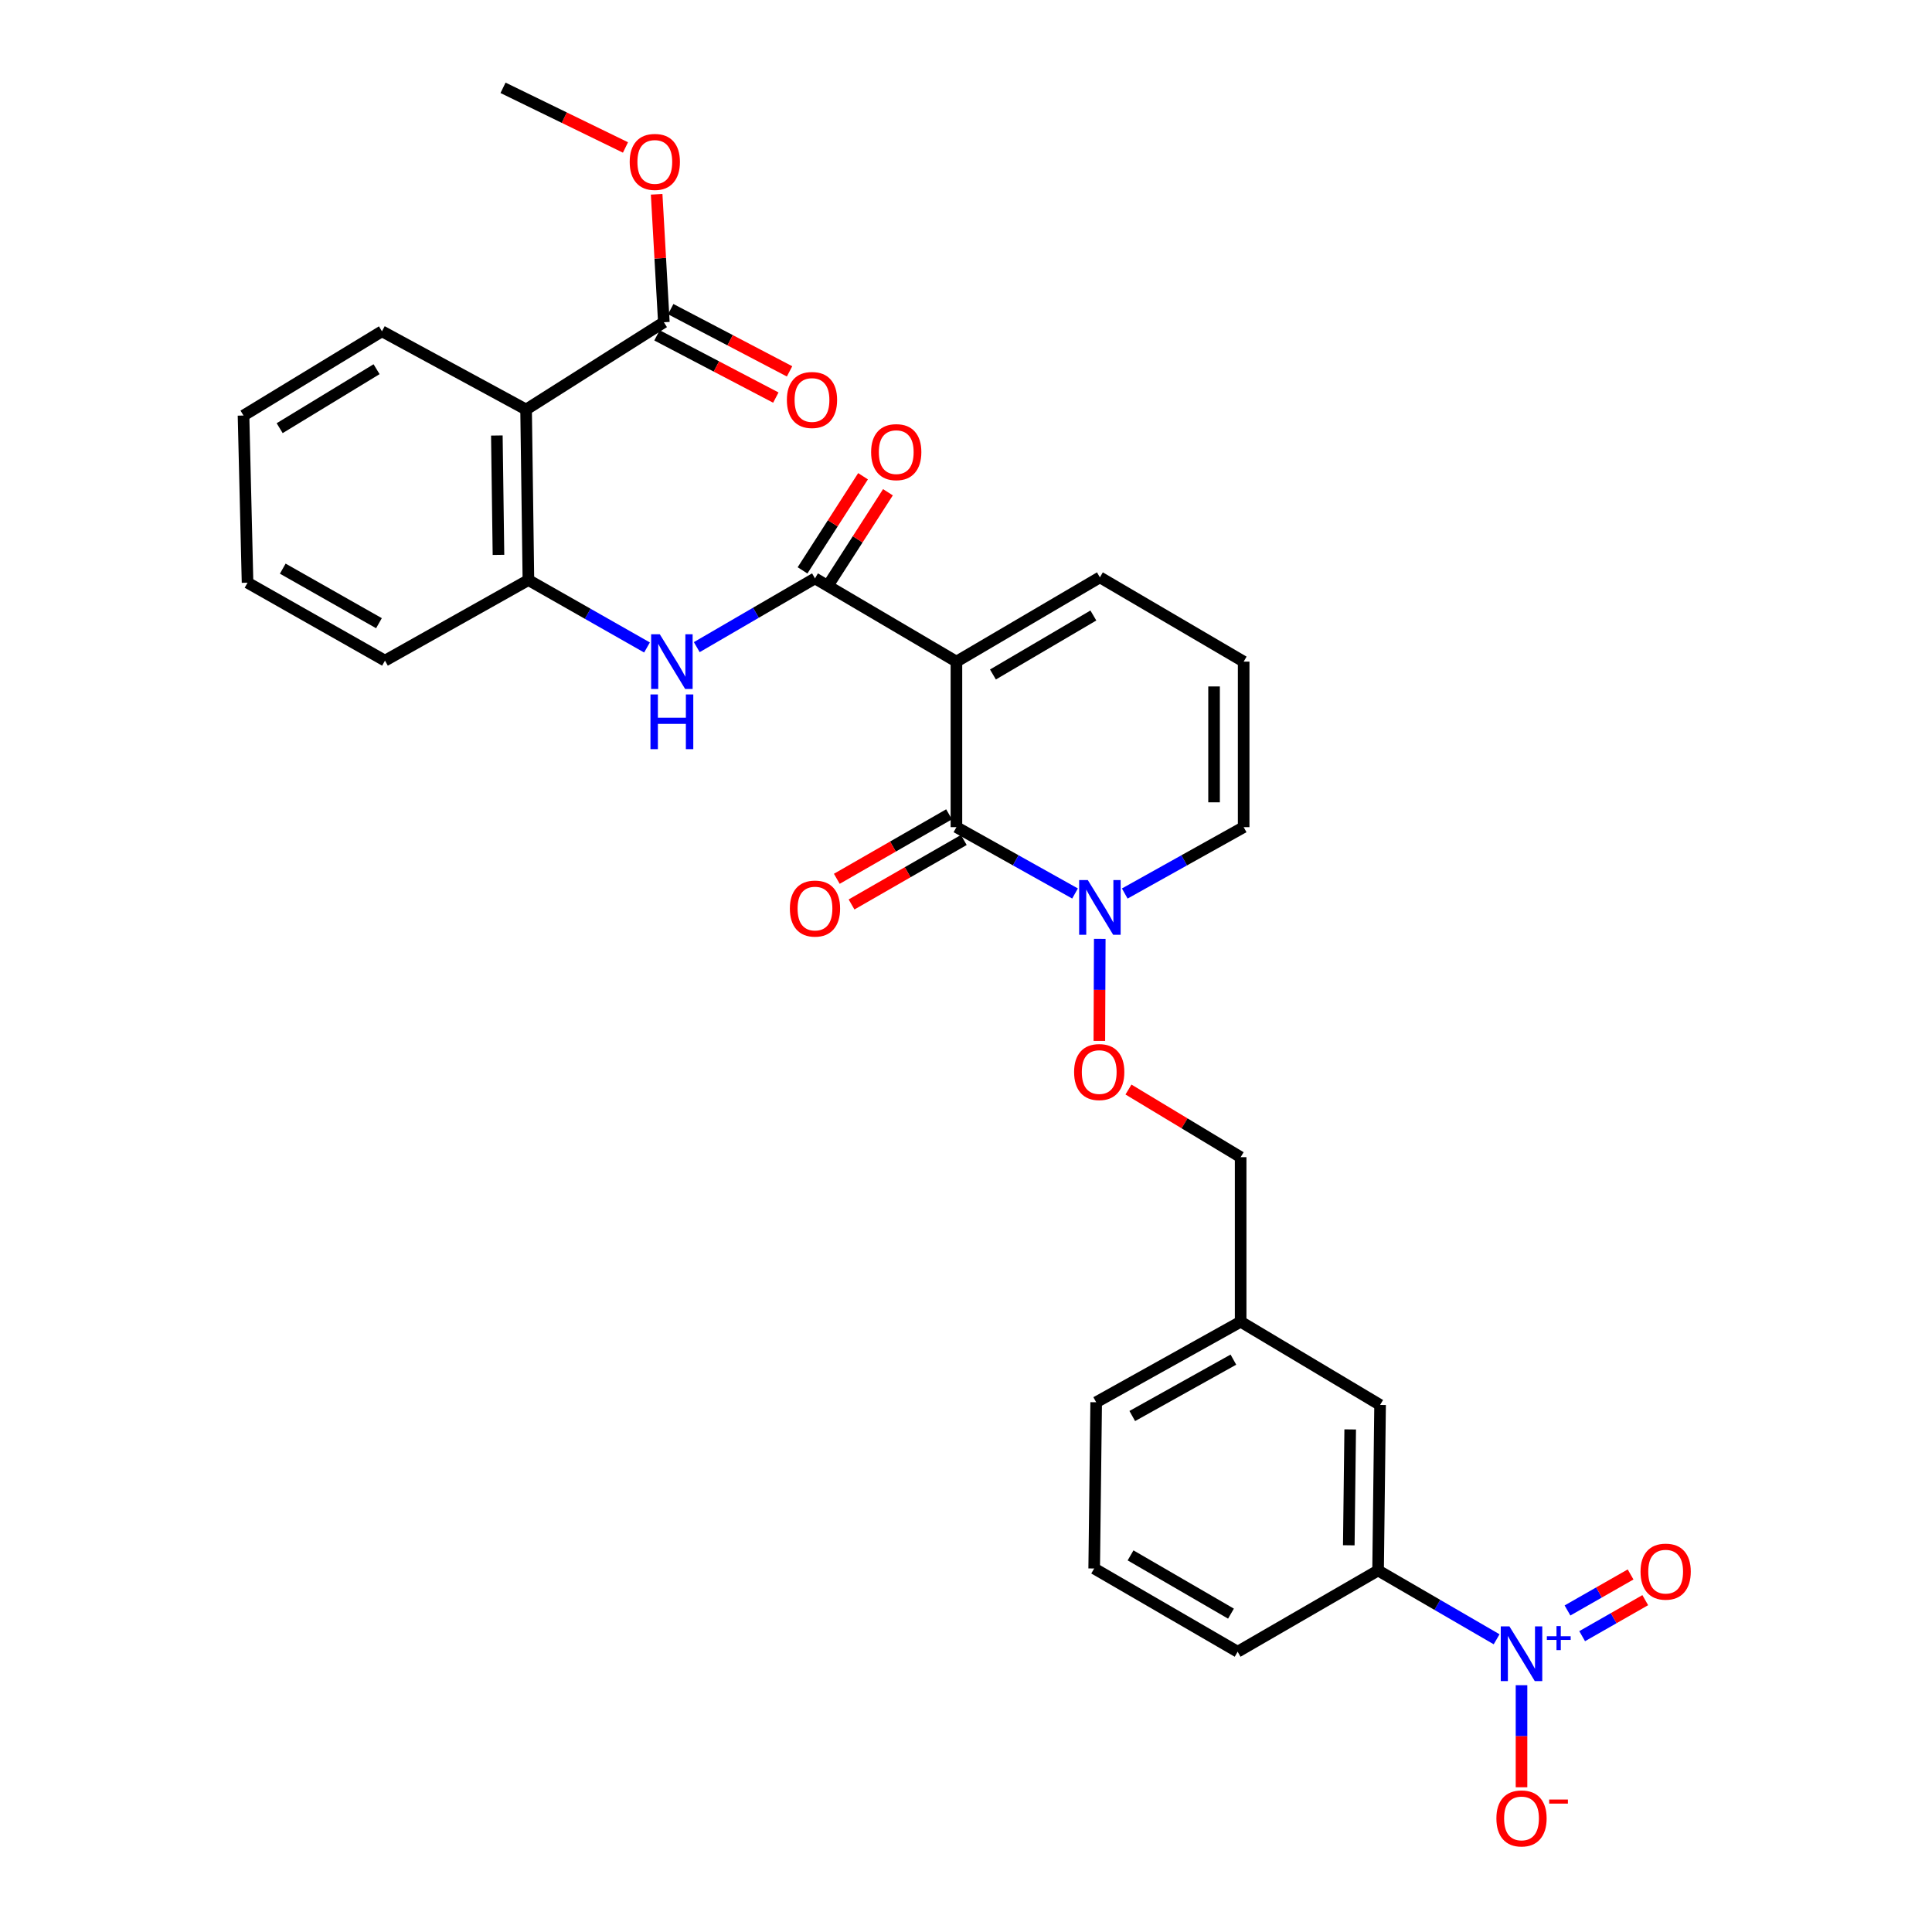 <?xml version='1.0' encoding='iso-8859-1'?>
<svg version='1.1' baseProfile='full'
              xmlns='http://www.w3.org/2000/svg'
                      xmlns:rdkit='http://www.rdkit.org/xml'
                      xmlns:xlink='http://www.w3.org/1999/xlink'
                  xml:space='preserve'
width='1000px' height='1000px' viewBox='0 0 1000 1000'>
<!-- END OF HEADER -->
<rect style='opacity:1.0;fill:#FFFFFF;stroke:none' width='1000' height='1000' x='0' y='0'> </rect>
<path class='bond-0' d='M 495.045,342.453 L 495.045,428.131' style='fill:none;fill-rule:evenodd;stroke:#000000;stroke-width:6px;stroke-linecap:butt;stroke-linejoin:miter;stroke-opacity:1' />
<path class='bond-1' d='M 495.045,342.453 L 421.834,299.367' style='fill:none;fill-rule:evenodd;stroke:#000000;stroke-width:6px;stroke-linecap:butt;stroke-linejoin:miter;stroke-opacity:1' />
<path class='bond-9' d='M 495.045,342.453 L 569.303,298.831' style='fill:none;fill-rule:evenodd;stroke:#000000;stroke-width:6px;stroke-linecap:butt;stroke-linejoin:miter;stroke-opacity:1' />
<path class='bond-9' d='M 513.943,349.117 L 565.923,318.582' style='fill:none;fill-rule:evenodd;stroke:#000000;stroke-width:6px;stroke-linecap:butt;stroke-linejoin:miter;stroke-opacity:1' />
<path class='bond-3' d='M 495.045,428.131 L 525.741,445.301' style='fill:none;fill-rule:evenodd;stroke:#000000;stroke-width:6px;stroke-linecap:butt;stroke-linejoin:miter;stroke-opacity:1' />
<path class='bond-3' d='M 525.741,445.301 L 556.436,462.471' style='fill:none;fill-rule:evenodd;stroke:#0000FF;stroke-width:6px;stroke-linecap:butt;stroke-linejoin:miter;stroke-opacity:1' />
<path class='bond-14' d='M 491.23,421.49 L 462.18,438.178' style='fill:none;fill-rule:evenodd;stroke:#000000;stroke-width:6px;stroke-linecap:butt;stroke-linejoin:miter;stroke-opacity:1' />
<path class='bond-14' d='M 462.18,438.178 L 433.13,454.866' style='fill:none;fill-rule:evenodd;stroke:#FF0000;stroke-width:6px;stroke-linecap:butt;stroke-linejoin:miter;stroke-opacity:1' />
<path class='bond-14' d='M 498.86,434.773 L 469.81,451.461' style='fill:none;fill-rule:evenodd;stroke:#000000;stroke-width:6px;stroke-linecap:butt;stroke-linejoin:miter;stroke-opacity:1' />
<path class='bond-14' d='M 469.81,451.461 L 440.76,468.149' style='fill:none;fill-rule:evenodd;stroke:#FF0000;stroke-width:6px;stroke-linecap:butt;stroke-linejoin:miter;stroke-opacity:1' />
<path class='bond-5' d='M 421.834,299.367 L 391.24,317.163' style='fill:none;fill-rule:evenodd;stroke:#000000;stroke-width:6px;stroke-linecap:butt;stroke-linejoin:miter;stroke-opacity:1' />
<path class='bond-5' d='M 391.24,317.163 L 360.645,334.959' style='fill:none;fill-rule:evenodd;stroke:#0000FF;stroke-width:6px;stroke-linecap:butt;stroke-linejoin:miter;stroke-opacity:1' />
<path class='bond-16' d='M 428.277,303.508 L 443.936,279.148' style='fill:none;fill-rule:evenodd;stroke:#000000;stroke-width:6px;stroke-linecap:butt;stroke-linejoin:miter;stroke-opacity:1' />
<path class='bond-16' d='M 443.936,279.148 L 459.595,254.788' style='fill:none;fill-rule:evenodd;stroke:#FF0000;stroke-width:6px;stroke-linecap:butt;stroke-linejoin:miter;stroke-opacity:1' />
<path class='bond-16' d='M 415.391,295.225 L 431.05,270.865' style='fill:none;fill-rule:evenodd;stroke:#000000;stroke-width:6px;stroke-linecap:butt;stroke-linejoin:miter;stroke-opacity:1' />
<path class='bond-16' d='M 431.05,270.865 L 446.71,246.505' style='fill:none;fill-rule:evenodd;stroke:#FF0000;stroke-width:6px;stroke-linecap:butt;stroke-linejoin:miter;stroke-opacity:1' />
<path class='bond-2' d='M 774.647,848.491 L 743.97,830.684' style='fill:none;fill-rule:evenodd;stroke:#0000FF;stroke-width:6px;stroke-linecap:butt;stroke-linejoin:miter;stroke-opacity:1' />
<path class='bond-2' d='M 743.97,830.684 L 713.292,812.876' style='fill:none;fill-rule:evenodd;stroke:#000000;stroke-width:6px;stroke-linecap:butt;stroke-linejoin:miter;stroke-opacity:1' />
<path class='bond-10' d='M 787.533,872.26 L 787.533,898.674' style='fill:none;fill-rule:evenodd;stroke:#0000FF;stroke-width:6px;stroke-linecap:butt;stroke-linejoin:miter;stroke-opacity:1' />
<path class='bond-10' d='M 787.533,898.674 L 787.533,925.088' style='fill:none;fill-rule:evenodd;stroke:#FF0000;stroke-width:6px;stroke-linecap:butt;stroke-linejoin:miter;stroke-opacity:1' />
<path class='bond-12' d='M 818.922,846.877 L 835.252,837.558' style='fill:none;fill-rule:evenodd;stroke:#0000FF;stroke-width:6px;stroke-linecap:butt;stroke-linejoin:miter;stroke-opacity:1' />
<path class='bond-12' d='M 835.252,837.558 L 851.583,828.238' style='fill:none;fill-rule:evenodd;stroke:#FF0000;stroke-width:6px;stroke-linecap:butt;stroke-linejoin:miter;stroke-opacity:1' />
<path class='bond-12' d='M 811.33,833.573 L 827.66,824.253' style='fill:none;fill-rule:evenodd;stroke:#0000FF;stroke-width:6px;stroke-linecap:butt;stroke-linejoin:miter;stroke-opacity:1' />
<path class='bond-12' d='M 827.66,824.253 L 843.991,814.934' style='fill:none;fill-rule:evenodd;stroke:#FF0000;stroke-width:6px;stroke-linecap:butt;stroke-linejoin:miter;stroke-opacity:1' />
<path class='bond-11' d='M 569.237,485.957 L 569.128,512.363' style='fill:none;fill-rule:evenodd;stroke:#0000FF;stroke-width:6px;stroke-linecap:butt;stroke-linejoin:miter;stroke-opacity:1' />
<path class='bond-11' d='M 569.128,512.363 L 569.02,538.77' style='fill:none;fill-rule:evenodd;stroke:#FF0000;stroke-width:6px;stroke-linecap:butt;stroke-linejoin:miter;stroke-opacity:1' />
<path class='bond-30' d='M 582.174,462.484 L 612.944,445.308' style='fill:none;fill-rule:evenodd;stroke:#0000FF;stroke-width:6px;stroke-linecap:butt;stroke-linejoin:miter;stroke-opacity:1' />
<path class='bond-30' d='M 612.944,445.308 L 643.715,428.131' style='fill:none;fill-rule:evenodd;stroke:#000000;stroke-width:6px;stroke-linecap:butt;stroke-linejoin:miter;stroke-opacity:1' />
<path class='bond-4' d='M 272.305,211.969 L 273.505,300.235' style='fill:none;fill-rule:evenodd;stroke:#000000;stroke-width:6px;stroke-linecap:butt;stroke-linejoin:miter;stroke-opacity:1' />
<path class='bond-4' d='M 257.168,225.417 L 258.008,287.203' style='fill:none;fill-rule:evenodd;stroke:#000000;stroke-width:6px;stroke-linecap:butt;stroke-linejoin:miter;stroke-opacity:1' />
<path class='bond-7' d='M 272.305,211.969 L 343.61,166.79' style='fill:none;fill-rule:evenodd;stroke:#000000;stroke-width:6px;stroke-linecap:butt;stroke-linejoin:miter;stroke-opacity:1' />
<path class='bond-22' d='M 272.305,211.969 L 197.698,171.47' style='fill:none;fill-rule:evenodd;stroke:#000000;stroke-width:6px;stroke-linecap:butt;stroke-linejoin:miter;stroke-opacity:1' />
<path class='bond-6' d='M 334.888,335.133 L 304.196,317.684' style='fill:none;fill-rule:evenodd;stroke:#0000FF;stroke-width:6px;stroke-linecap:butt;stroke-linejoin:miter;stroke-opacity:1' />
<path class='bond-6' d='M 304.196,317.684 L 273.505,300.235' style='fill:none;fill-rule:evenodd;stroke:#000000;stroke-width:6px;stroke-linecap:butt;stroke-linejoin:miter;stroke-opacity:1' />
<path class='bond-23' d='M 273.505,300.235 L 199.264,341.942' style='fill:none;fill-rule:evenodd;stroke:#000000;stroke-width:6px;stroke-linecap:butt;stroke-linejoin:miter;stroke-opacity:1' />
<path class='bond-18' d='M 340.057,173.575 L 370.812,189.683' style='fill:none;fill-rule:evenodd;stroke:#000000;stroke-width:6px;stroke-linecap:butt;stroke-linejoin:miter;stroke-opacity:1' />
<path class='bond-18' d='M 370.812,189.683 L 401.568,205.791' style='fill:none;fill-rule:evenodd;stroke:#FF0000;stroke-width:6px;stroke-linecap:butt;stroke-linejoin:miter;stroke-opacity:1' />
<path class='bond-18' d='M 347.164,160.005 L 377.919,176.113' style='fill:none;fill-rule:evenodd;stroke:#000000;stroke-width:6px;stroke-linecap:butt;stroke-linejoin:miter;stroke-opacity:1' />
<path class='bond-18' d='M 377.919,176.113 L 408.675,192.222' style='fill:none;fill-rule:evenodd;stroke:#FF0000;stroke-width:6px;stroke-linecap:butt;stroke-linejoin:miter;stroke-opacity:1' />
<path class='bond-21' d='M 343.61,166.79 L 341.744,133.677' style='fill:none;fill-rule:evenodd;stroke:#000000;stroke-width:6px;stroke-linecap:butt;stroke-linejoin:miter;stroke-opacity:1' />
<path class='bond-21' d='M 341.744,133.677 L 339.879,100.564' style='fill:none;fill-rule:evenodd;stroke:#FF0000;stroke-width:6px;stroke-linecap:butt;stroke-linejoin:miter;stroke-opacity:1' />
<path class='bond-8' d='M 713.292,812.876 L 714.331,727.198' style='fill:none;fill-rule:evenodd;stroke:#000000;stroke-width:6px;stroke-linecap:butt;stroke-linejoin:miter;stroke-opacity:1' />
<path class='bond-8' d='M 698.131,799.839 L 698.858,739.864' style='fill:none;fill-rule:evenodd;stroke:#000000;stroke-width:6px;stroke-linecap:butt;stroke-linejoin:miter;stroke-opacity:1' />
<path class='bond-32' d='M 713.292,812.876 L 640.6,854.933' style='fill:none;fill-rule:evenodd;stroke:#000000;stroke-width:6px;stroke-linecap:butt;stroke-linejoin:miter;stroke-opacity:1' />
<path class='bond-15' d='M 569.303,298.831 L 643.715,342.453' style='fill:none;fill-rule:evenodd;stroke:#000000;stroke-width:6px;stroke-linecap:butt;stroke-linejoin:miter;stroke-opacity:1' />
<path class='bond-19' d='M 584.092,563.939 L 613.124,581.445' style='fill:none;fill-rule:evenodd;stroke:#FF0000;stroke-width:6px;stroke-linecap:butt;stroke-linejoin:miter;stroke-opacity:1' />
<path class='bond-19' d='M 613.124,581.445 L 642.157,598.952' style='fill:none;fill-rule:evenodd;stroke:#000000;stroke-width:6px;stroke-linecap:butt;stroke-linejoin:miter;stroke-opacity:1' />
<path class='bond-13' d='M 643.715,428.131 L 643.715,342.453' style='fill:none;fill-rule:evenodd;stroke:#000000;stroke-width:6px;stroke-linecap:butt;stroke-linejoin:miter;stroke-opacity:1' />
<path class='bond-13' d='M 628.397,415.28 L 628.397,355.305' style='fill:none;fill-rule:evenodd;stroke:#000000;stroke-width:6px;stroke-linecap:butt;stroke-linejoin:miter;stroke-opacity:1' />
<path class='bond-17' d='M 714.331,727.198 L 642.157,684.112' style='fill:none;fill-rule:evenodd;stroke:#000000;stroke-width:6px;stroke-linecap:butt;stroke-linejoin:miter;stroke-opacity:1' />
<path class='bond-20' d='M 642.157,598.952 L 642.157,684.112' style='fill:none;fill-rule:evenodd;stroke:#000000;stroke-width:6px;stroke-linecap:butt;stroke-linejoin:miter;stroke-opacity:1' />
<path class='bond-26' d='M 642.157,684.112 L 567.38,725.802' style='fill:none;fill-rule:evenodd;stroke:#000000;stroke-width:6px;stroke-linecap:butt;stroke-linejoin:miter;stroke-opacity:1' />
<path class='bond-26' d='M 638.4,703.744 L 586.056,732.928' style='fill:none;fill-rule:evenodd;stroke:#000000;stroke-width:6px;stroke-linecap:butt;stroke-linejoin:miter;stroke-opacity:1' />
<path class='bond-27' d='M 323.745,76.327 L 292.055,60.891' style='fill:none;fill-rule:evenodd;stroke:#FF0000;stroke-width:6px;stroke-linecap:butt;stroke-linejoin:miter;stroke-opacity:1' />
<path class='bond-27' d='M 292.055,60.891 L 260.366,45.455' style='fill:none;fill-rule:evenodd;stroke:#000000;stroke-width:6px;stroke-linecap:butt;stroke-linejoin:miter;stroke-opacity:1' />
<path class='bond-31' d='M 197.698,171.47 L 126.044,215.076' style='fill:none;fill-rule:evenodd;stroke:#000000;stroke-width:6px;stroke-linecap:butt;stroke-linejoin:miter;stroke-opacity:1' />
<path class='bond-31' d='M 194.913,191.097 L 144.755,221.62' style='fill:none;fill-rule:evenodd;stroke:#000000;stroke-width:6px;stroke-linecap:butt;stroke-linejoin:miter;stroke-opacity:1' />
<path class='bond-29' d='M 199.264,341.942 L 128.129,301.605' style='fill:none;fill-rule:evenodd;stroke:#000000;stroke-width:6px;stroke-linecap:butt;stroke-linejoin:miter;stroke-opacity:1' />
<path class='bond-29' d='M 196.149,322.567 L 146.355,294.331' style='fill:none;fill-rule:evenodd;stroke:#000000;stroke-width:6px;stroke-linecap:butt;stroke-linejoin:miter;stroke-opacity:1' />
<path class='bond-24' d='M 640.6,854.933 L 566.35,811.847' style='fill:none;fill-rule:evenodd;stroke:#000000;stroke-width:6px;stroke-linecap:butt;stroke-linejoin:miter;stroke-opacity:1' />
<path class='bond-24' d='M 637.151,835.221 L 585.176,805.061' style='fill:none;fill-rule:evenodd;stroke:#000000;stroke-width:6px;stroke-linecap:butt;stroke-linejoin:miter;stroke-opacity:1' />
<path class='bond-25' d='M 566.35,811.847 L 567.38,725.802' style='fill:none;fill-rule:evenodd;stroke:#000000;stroke-width:6px;stroke-linecap:butt;stroke-linejoin:miter;stroke-opacity:1' />
<path class='bond-28' d='M 126.044,215.076 L 128.129,301.605' style='fill:none;fill-rule:evenodd;stroke:#000000;stroke-width:6px;stroke-linecap:butt;stroke-linejoin:miter;stroke-opacity:1' />
<path  class='atom-3' d='M 781.273 841.811
L 790.553 856.811
Q 791.473 858.291, 792.953 860.971
Q 794.433 863.651, 794.513 863.811
L 794.513 841.811
L 798.273 841.811
L 798.273 870.131
L 794.393 870.131
L 784.433 853.731
Q 783.273 851.811, 782.033 849.611
Q 780.833 847.411, 780.473 846.731
L 780.473 870.131
L 776.793 870.131
L 776.793 841.811
L 781.273 841.811
' fill='#0000FF'/>
<path  class='atom-3' d='M 800.649 846.916
L 805.639 846.916
L 805.639 841.662
L 807.857 841.662
L 807.857 846.916
L 812.978 846.916
L 812.978 848.816
L 807.857 848.816
L 807.857 854.096
L 805.639 854.096
L 805.639 848.816
L 800.649 848.816
L 800.649 846.916
' fill='#0000FF'/>
<path  class='atom-4' d='M 563.043 455.509
L 572.323 470.509
Q 573.243 471.989, 574.723 474.669
Q 576.203 477.349, 576.283 477.509
L 576.283 455.509
L 580.043 455.509
L 580.043 483.829
L 576.163 483.829
L 566.203 467.429
Q 565.043 465.509, 563.803 463.309
Q 562.603 461.109, 562.243 460.429
L 562.243 483.829
L 558.563 483.829
L 558.563 455.509
L 563.043 455.509
' fill='#0000FF'/>
<path  class='atom-6' d='M 341.503 328.293
L 350.783 343.293
Q 351.703 344.773, 353.183 347.453
Q 354.663 350.133, 354.743 350.293
L 354.743 328.293
L 358.503 328.293
L 358.503 356.613
L 354.623 356.613
L 344.663 340.213
Q 343.503 338.293, 342.263 336.093
Q 341.063 333.893, 340.703 333.213
L 340.703 356.613
L 337.023 356.613
L 337.023 328.293
L 341.503 328.293
' fill='#0000FF'/>
<path  class='atom-6' d='M 336.683 359.445
L 340.523 359.445
L 340.523 371.485
L 355.003 371.485
L 355.003 359.445
L 358.843 359.445
L 358.843 387.765
L 355.003 387.765
L 355.003 374.685
L 340.523 374.685
L 340.523 387.765
L 336.683 387.765
L 336.683 359.445
' fill='#0000FF'/>
<path  class='atom-11' d='M 774.533 941.21
Q 774.533 934.41, 777.893 930.61
Q 781.253 926.81, 787.533 926.81
Q 793.813 926.81, 797.173 930.61
Q 800.533 934.41, 800.533 941.21
Q 800.533 948.09, 797.133 952.01
Q 793.733 955.89, 787.533 955.89
Q 781.293 955.89, 777.893 952.01
Q 774.533 948.13, 774.533 941.21
M 787.533 952.69
Q 791.853 952.69, 794.173 949.81
Q 796.533 946.89, 796.533 941.21
Q 796.533 935.65, 794.173 932.85
Q 791.853 930.01, 787.533 930.01
Q 783.213 930.01, 780.853 932.81
Q 778.533 935.61, 778.533 941.21
Q 778.533 946.93, 780.853 949.81
Q 783.213 952.69, 787.533 952.69
' fill='#FF0000'/>
<path  class='atom-11' d='M 801.853 931.433
L 811.542 931.433
L 811.542 933.545
L 801.853 933.545
L 801.853 931.433
' fill='#FF0000'/>
<path  class='atom-12' d='M 555.954 554.891
Q 555.954 548.091, 559.314 544.291
Q 562.674 540.491, 568.954 540.491
Q 575.234 540.491, 578.594 544.291
Q 581.954 548.091, 581.954 554.891
Q 581.954 561.771, 578.554 565.691
Q 575.154 569.571, 568.954 569.571
Q 562.714 569.571, 559.314 565.691
Q 555.954 561.811, 555.954 554.891
M 568.954 566.371
Q 573.274 566.371, 575.594 563.491
Q 577.954 560.571, 577.954 554.891
Q 577.954 549.331, 575.594 546.531
Q 573.274 543.691, 568.954 543.691
Q 564.634 543.691, 562.274 546.491
Q 559.954 549.291, 559.954 554.891
Q 559.954 560.611, 562.274 563.491
Q 564.634 566.371, 568.954 566.371
' fill='#FF0000'/>
<path  class='atom-13' d='M 849.14 813.475
Q 849.14 806.675, 852.5 802.875
Q 855.86 799.075, 862.14 799.075
Q 868.42 799.075, 871.78 802.875
Q 875.14 806.675, 875.14 813.475
Q 875.14 820.355, 871.74 824.275
Q 868.34 828.155, 862.14 828.155
Q 855.9 828.155, 852.5 824.275
Q 849.14 820.395, 849.14 813.475
M 862.14 824.955
Q 866.46 824.955, 868.78 822.075
Q 871.14 819.155, 871.14 813.475
Q 871.14 807.915, 868.78 805.115
Q 866.46 802.275, 862.14 802.275
Q 857.82 802.275, 855.46 805.075
Q 853.14 807.875, 853.14 813.475
Q 853.14 819.195, 855.46 822.075
Q 857.82 824.955, 862.14 824.955
' fill='#FF0000'/>
<path  class='atom-15' d='M 408.834 470.268
Q 408.834 463.468, 412.194 459.668
Q 415.554 455.868, 421.834 455.868
Q 428.114 455.868, 431.474 459.668
Q 434.834 463.468, 434.834 470.268
Q 434.834 477.148, 431.434 481.068
Q 428.034 484.948, 421.834 484.948
Q 415.594 484.948, 412.194 481.068
Q 408.834 477.188, 408.834 470.268
M 421.834 481.748
Q 426.154 481.748, 428.474 478.868
Q 430.834 475.948, 430.834 470.268
Q 430.834 464.708, 428.474 461.908
Q 426.154 459.068, 421.834 459.068
Q 417.514 459.068, 415.154 461.868
Q 412.834 464.668, 412.834 470.268
Q 412.834 475.988, 415.154 478.868
Q 417.514 481.748, 421.834 481.748
' fill='#FF0000'/>
<path  class='atom-17' d='M 450.89 234.022
Q 450.89 227.222, 454.25 223.422
Q 457.61 219.622, 463.89 219.622
Q 470.17 219.622, 473.53 223.422
Q 476.89 227.222, 476.89 234.022
Q 476.89 240.902, 473.49 244.822
Q 470.09 248.702, 463.89 248.702
Q 457.65 248.702, 454.25 244.822
Q 450.89 240.942, 450.89 234.022
M 463.89 245.502
Q 468.21 245.502, 470.53 242.622
Q 472.89 239.702, 472.89 234.022
Q 472.89 228.462, 470.53 225.662
Q 468.21 222.822, 463.89 222.822
Q 459.57 222.822, 457.21 225.622
Q 454.89 228.422, 454.89 234.022
Q 454.89 239.742, 457.21 242.622
Q 459.57 245.502, 463.89 245.502
' fill='#FF0000'/>
<path  class='atom-19' d='M 407.285 207.028
Q 407.285 200.228, 410.645 196.428
Q 414.005 192.628, 420.285 192.628
Q 426.565 192.628, 429.925 196.428
Q 433.285 200.228, 433.285 207.028
Q 433.285 213.908, 429.885 217.828
Q 426.485 221.708, 420.285 221.708
Q 414.045 221.708, 410.645 217.828
Q 407.285 213.948, 407.285 207.028
M 420.285 218.508
Q 424.605 218.508, 426.925 215.628
Q 429.285 212.708, 429.285 207.028
Q 429.285 201.468, 426.925 198.668
Q 424.605 195.828, 420.285 195.828
Q 415.965 195.828, 413.605 198.628
Q 411.285 201.428, 411.285 207.028
Q 411.285 212.748, 413.605 215.628
Q 415.965 218.508, 420.285 218.508
' fill='#FF0000'/>
<path  class='atom-22' d='M 325.93 83.804
Q 325.93 77.004, 329.29 73.204
Q 332.65 69.404, 338.93 69.404
Q 345.21 69.404, 348.57 73.204
Q 351.93 77.004, 351.93 83.804
Q 351.93 90.684, 348.53 94.604
Q 345.13 98.484, 338.93 98.484
Q 332.69 98.484, 329.29 94.604
Q 325.93 90.724, 325.93 83.804
M 338.93 95.284
Q 343.25 95.284, 345.57 92.404
Q 347.93 89.484, 347.93 83.804
Q 347.93 78.244, 345.57 75.444
Q 343.25 72.604, 338.93 72.604
Q 334.61 72.604, 332.25 75.404
Q 329.93 78.204, 329.93 83.804
Q 329.93 89.524, 332.25 92.404
Q 334.61 95.284, 338.93 95.284
' fill='#FF0000'/>
</svg>
